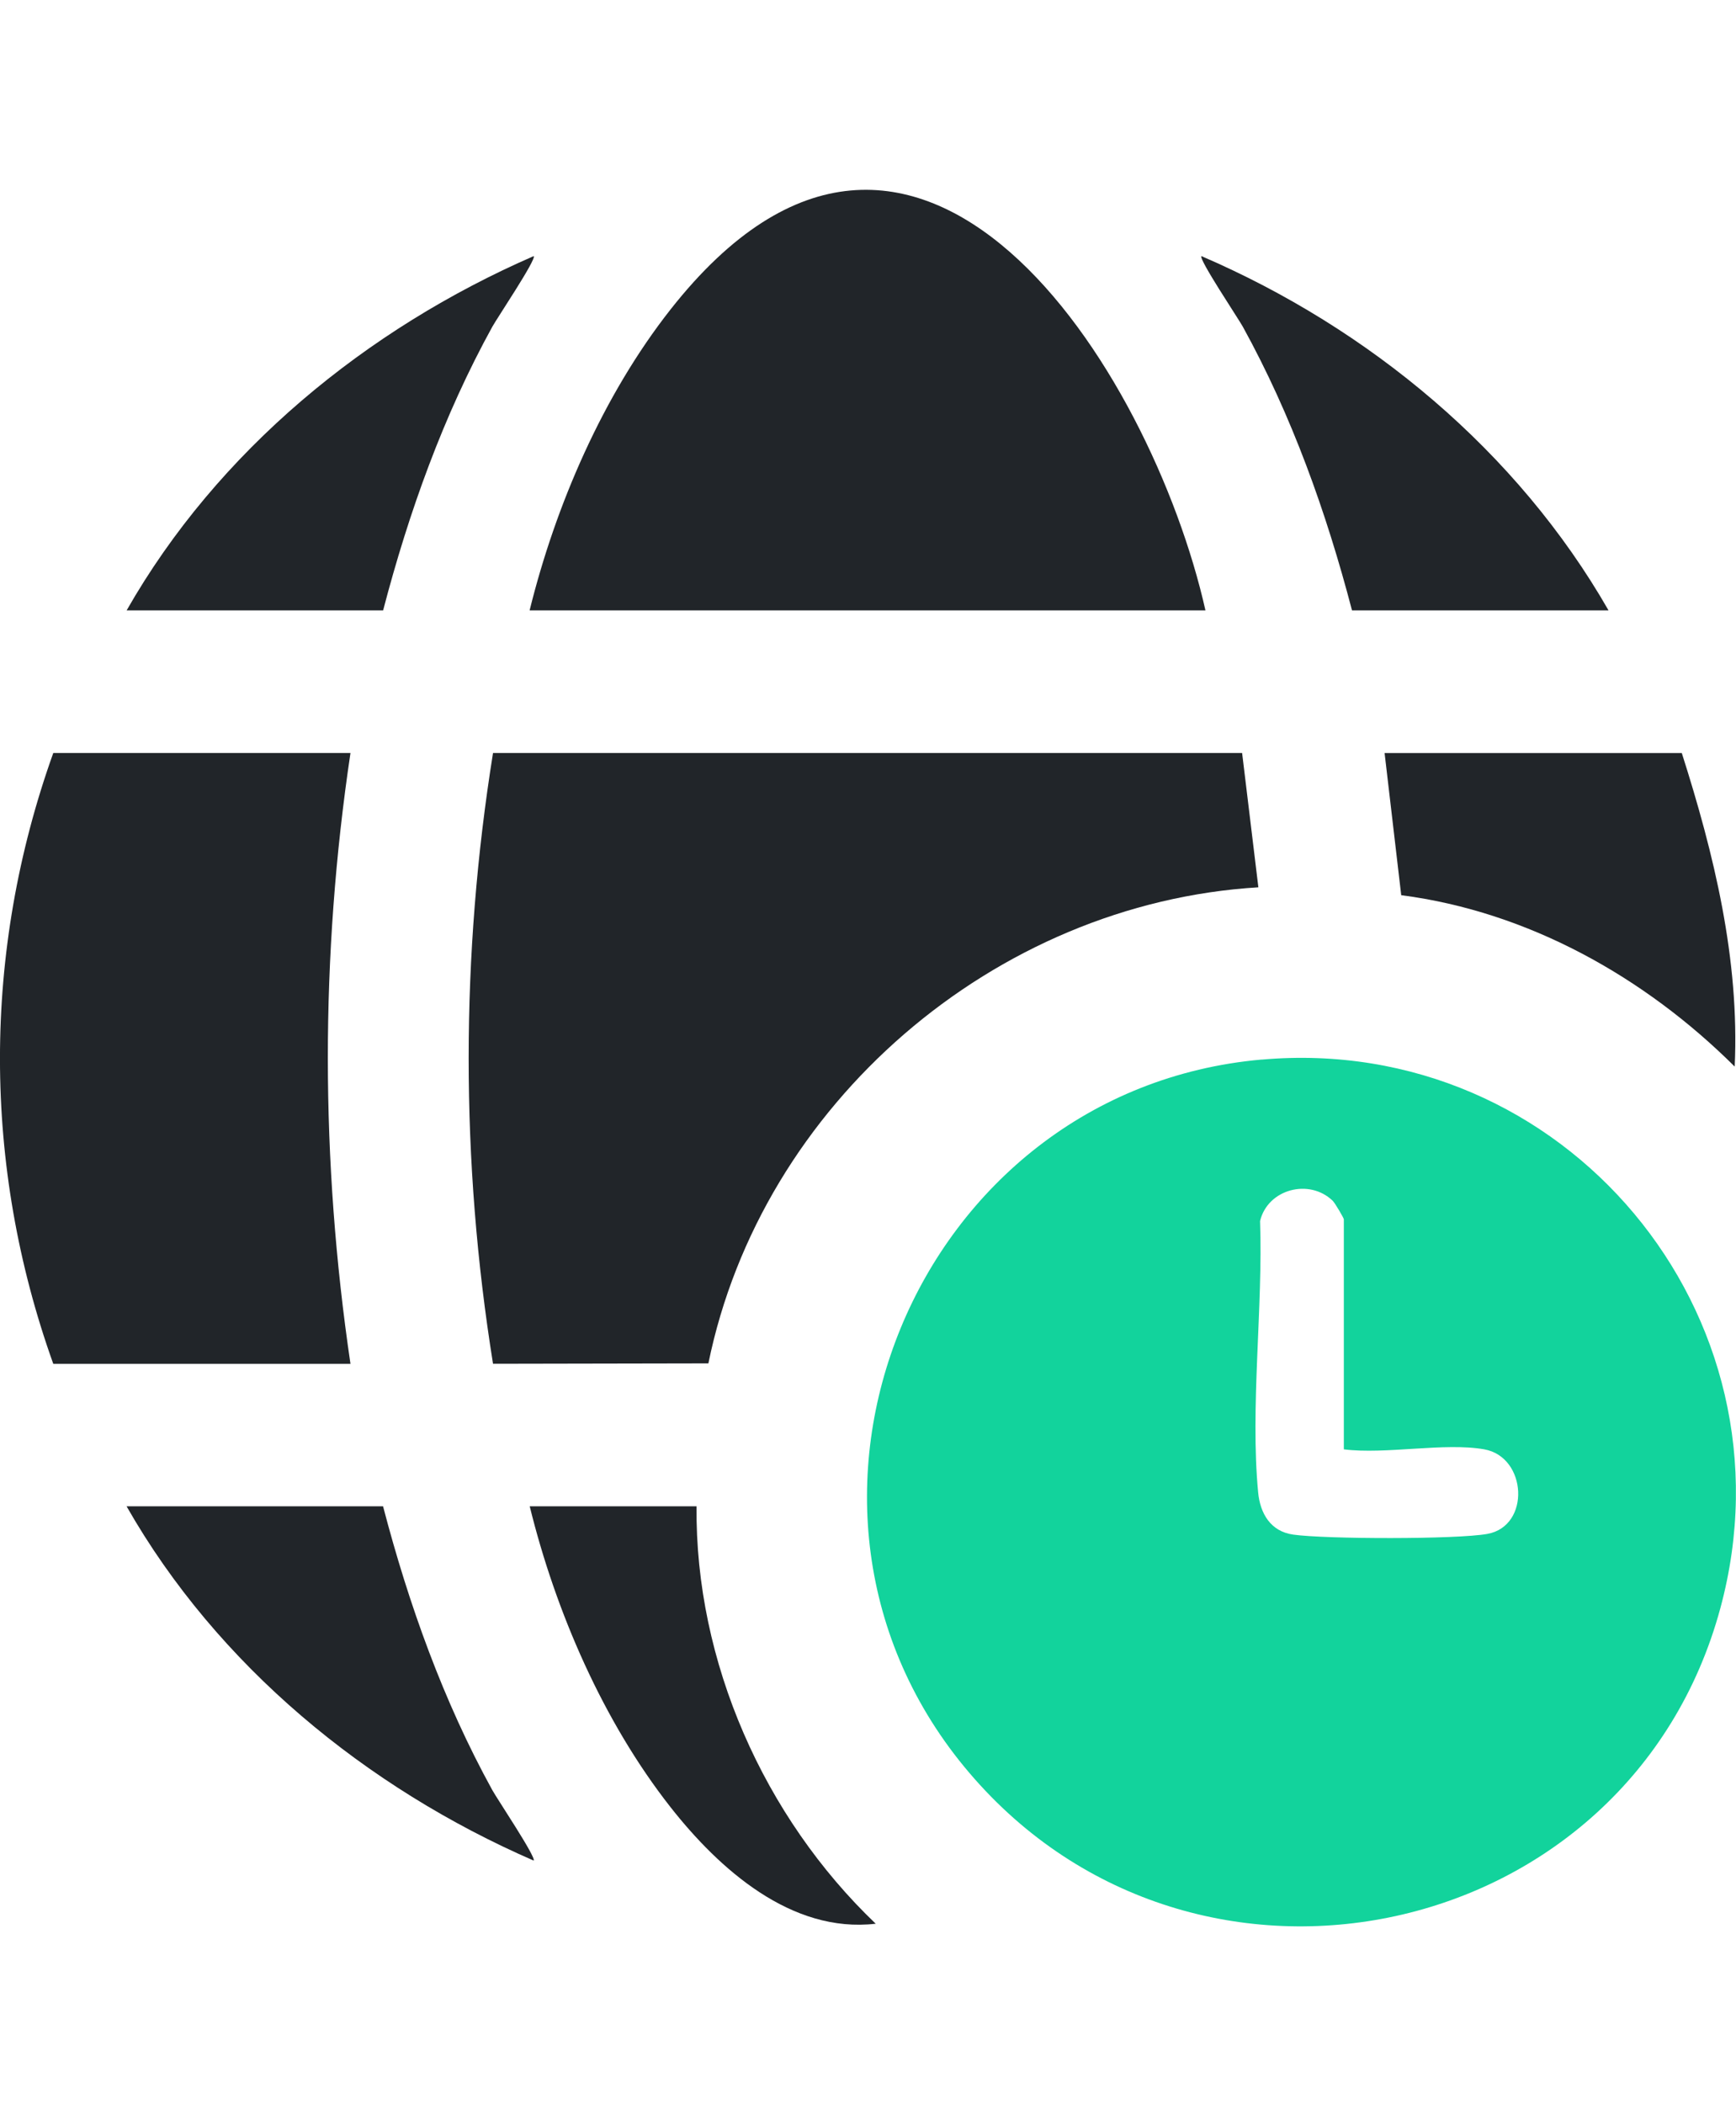 <svg width="52" height="63" viewBox="0 0 52 63" fill="none" xmlns="http://www.w3.org/2000/svg">
<g clip-path="url(#clip0_109_397)">
<path d="M37.79 31.73C46.845 30.926 53.912 39.359 51.532 48.154C48.807 58.228 35.804 61.029 29.037 53.089C22.245 45.124 27.426 32.648 37.79 31.728V31.73ZM44.461 43.4C43.274 43.189 41.507 43.558 40.253 43.4V36.51C40.253 36.477 39.991 36.026 39.919 35.956C39.217 35.279 37.973 35.606 37.744 36.563C37.834 39.153 37.445 42.14 37.686 44.686C37.746 45.323 38.061 45.858 38.735 45.953C39.699 46.09 43.629 46.099 44.553 45.932C45.851 45.698 45.744 43.63 44.461 43.4Z" fill="#12D39C"/>
<path d="M37.206 22.546L37.693 26.57C29.782 27.048 22.804 33.065 21.219 40.826L14.768 40.838C13.795 34.779 13.795 28.607 14.768 22.548H37.206V22.546Z" fill="#212529"/>
<path d="M36.108 18.278H15.864C16.643 15.125 18.063 11.837 20.084 9.268C27.459 -0.106 34.484 11.054 36.108 18.278Z" fill="#212529"/>
<path d="M10.498 22.548C9.59 28.63 9.599 34.756 10.498 40.84H1.596C-0.533 34.897 -0.533 28.493 1.596 22.548H10.498Z" fill="#212529"/>
<path d="M50.376 22.548C51.344 25.583 52.109 28.718 51.961 31.938C49.271 29.262 45.781 27.3 41.972 26.806L41.474 22.55H50.376V22.548Z" fill="#212529"/>
<path d="M48.182 18.278H40.498C39.729 15.338 38.694 12.444 37.227 9.782C37.086 9.527 35.902 7.762 35.987 7.669C41.013 9.833 45.45 13.512 48.182 18.278Z" fill="#212529"/>
<path d="M11.474 18.278H3.793C6.515 13.505 10.976 9.849 15.987 7.669C16.075 7.76 14.889 9.527 14.748 9.782C13.281 12.444 12.245 15.338 11.476 18.278H11.474Z" fill="#212529"/>
<path d="M11.474 45.105C12.243 48.045 13.279 50.939 14.745 53.601C14.884 53.856 16.07 55.624 15.985 55.714C10.973 53.534 6.513 49.878 3.791 45.105H11.474Z" fill="#212529"/>
<path d="M20.864 45.105C20.82 49.764 22.883 54.407 26.231 57.605C23.7 57.901 21.539 55.964 20.086 54.116C18.066 51.546 16.643 48.258 15.867 45.105H20.867H20.864Z" fill="#212529"/>
</g>
<defs>
<clipPath id="clip0_109_397">
<rect width="52" height="52" fill="white" transform="translate(0 5.684)"/>
</clipPath>
</defs>
</svg>
